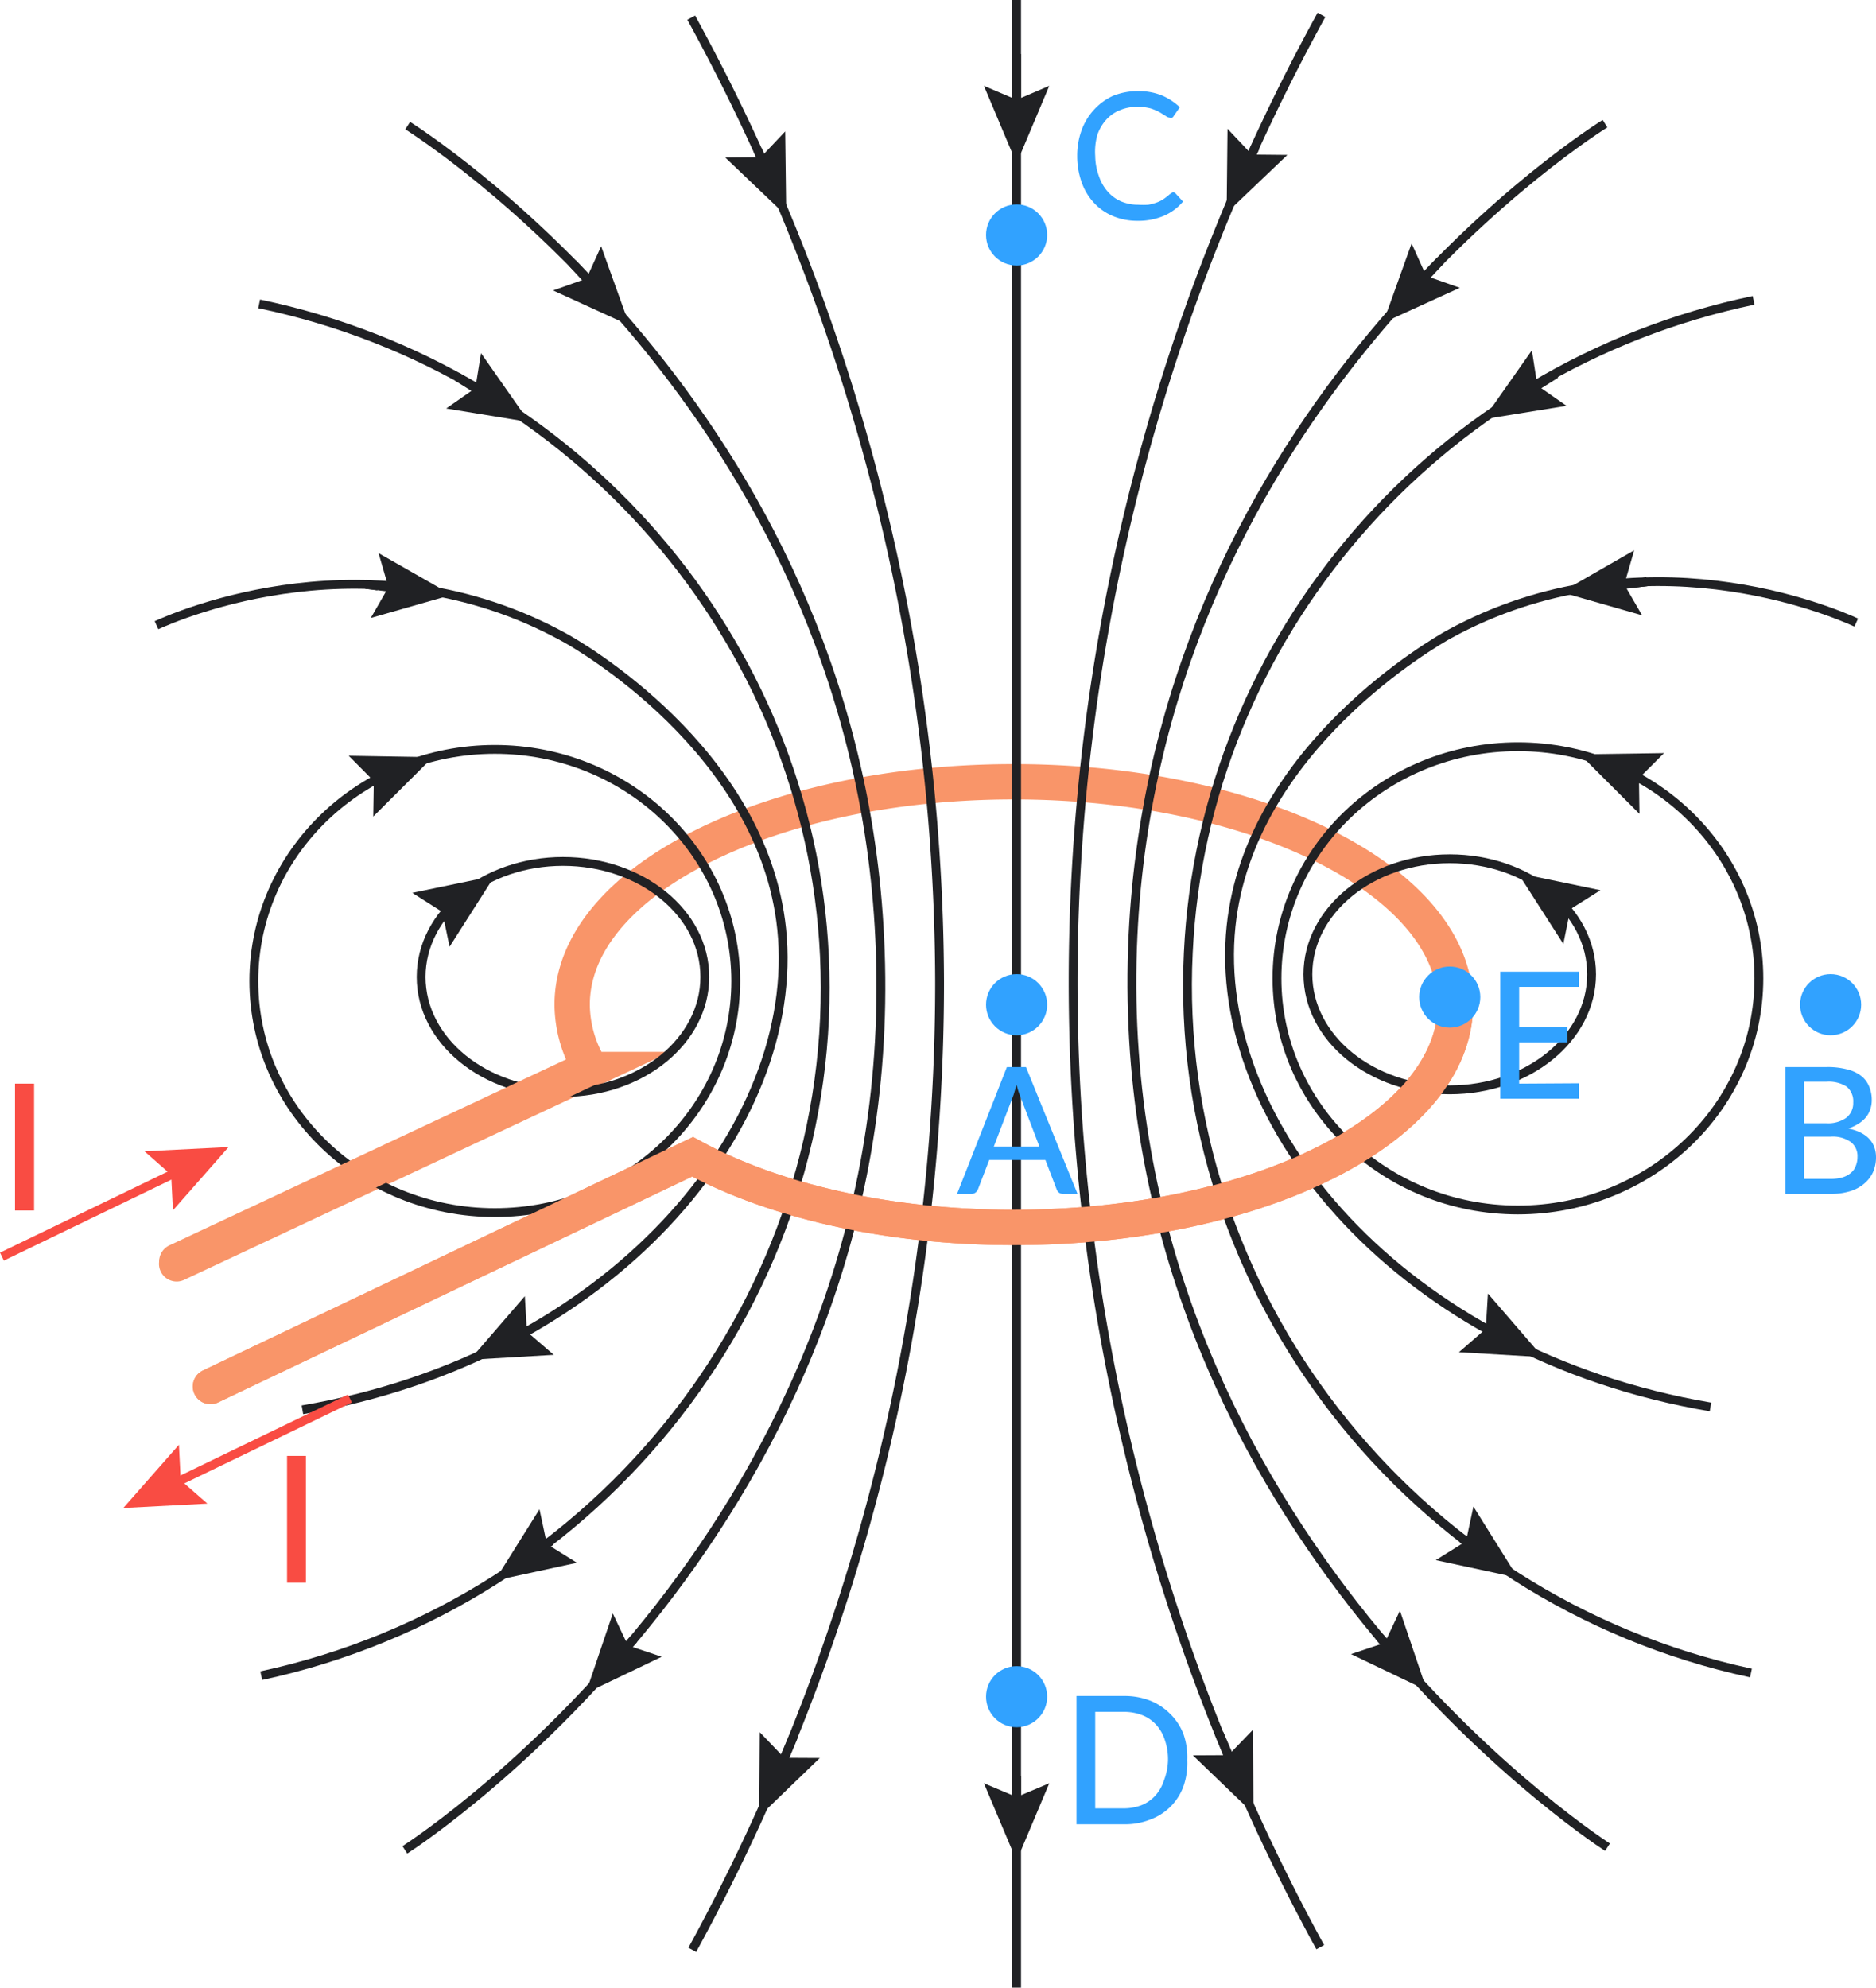 <?xml version="1.0" encoding="UTF-8"?>
<svg xmlns="http://www.w3.org/2000/svg" viewBox="0 0 106.2 112.51">
  <defs>
    <style>.cls-1,.cls-2,.cls-4{fill:none;stroke-miterlimit:10;}.cls-1{stroke:#f99569;stroke-linecap:round;stroke-width:2px;}.cls-2{stroke:#202124;}.cls-2,.cls-4{stroke-width:0.5px;}.cls-3{fill:#202124;}.cls-4{stroke:#f94c43;}.cls-5{fill:#f94c43;}.cls-6{fill:#31a2ff;}</style>
  </defs>
  <g id="Слой_2" data-name="Слой 2">
    <g id="Слой_1-2" data-name="Слой 1">
      <path class="cls-1" d="M10,71.54l23.47-11a7,7,0,0,1-1.08-3.67c0-7,11.19-12.62,25-12.62s25,5.65,25,12.62S71.2,69.48,57.4,69.48c-7.17,0-13.63-1.52-18.19-4l-27.29,13"></path>
      <ellipse class="cls-2" cx="31.87" cy="55.3" rx="8.03" ry="6.54"></ellipse>
      <ellipse class="cls-2" cx="28.01" cy="55.53" rx="13.64" ry="13.11"></ellipse>
      <path class="cls-2" d="M8.86,35.39c1.25-.57,12.17-5.31,23.08.69.67.36,11.26,6.37,12.31,16.51C45.41,63.78,34.6,76.82,17.12,79.8"></path>
      <path class="cls-2" d="M14.67,17.2c18,3.75,31.17,19.12,32,36.91.91,19.09-12.55,36.58-31.88,40.74"></path>
      <path class="cls-2" d="M23.08,7.11c2.16,1.39,25.71,17.17,26.75,46.7C51,86,24.23,103.87,22.92,104.71"></path>
      <path class="cls-2" d="M39.13,1A114.17,114.17,0,0,1,53.19,55.57a114,114,0,0,1-14,54.8"></path>
      <line class="cls-2" x1="57.55" x2="57.55" y2="112.51"></line>
      <line class="cls-2" x1="42.89" y1="8.48" x2="43.32" y2="9.47"></line>
      <polygon class="cls-3" points="41.06 8.92 43.07 8.9 44.45 7.44 44.51 12.21 41.06 8.92"></polygon>
      <line class="cls-2" x1="32.41" y1="14.9" x2="33.62" y2="16.22"></line>
      <polygon class="cls-3" points="31.31 16.44 33.2 15.77 34.03 13.94 35.64 18.42 31.31 16.44"></polygon>
      <line class="cls-2" x1="25.87" y1="21.32" x2="27.43" y2="22.3"></line>
      <polygon class="cls-3" points="25.26 23.12 26.91 21.97 27.23 19.99 29.96 23.89 25.26 23.12"></polygon>
      <line class="cls-2" x1="20.71" y1="33.08" x2="22.6" y2="33.31"></line>
      <polygon class="cls-3" points="20.99 34.98 21.99 33.24 21.43 31.31 25.57 33.67 20.99 34.98"></polygon>
      <line class="cls-2" x1="21.05" y1="44.25" x2="21.74" y2="43.98"></line>
      <polygon class="cls-3" points="21.13 46.22 21.16 44.21 19.74 42.78 24.5 42.86 21.13 46.22"></polygon>
      <line class="cls-2" x1="20.71" y1="33.08" x2="21.39" y2="33.17"></line>
      <polygon class="cls-3" points="25.45 53.59 25.04 51.62 23.34 50.54 28.01 49.57 25.45 53.59"></polygon>
      <polygon class="cls-3" points="29.71 73.37 29.83 75.38 31.35 76.69 26.6 76.97 29.71 73.37"></polygon>
      <line class="cls-2" x1="31.18" y1="87.24" x2="30.45" y2="87.75"></line>
      <polygon class="cls-3" points="30.54 85.43 30.96 87.4 32.66 88.46 28.01 89.47 30.54 85.43"></polygon>
      <line class="cls-2" x1="35.87" y1="92.79" x2="35.14" y2="93.61"></line>
      <polygon class="cls-3" points="34.69 91.33 35.55 93.14 37.46 93.78 33.16 95.84 34.69 91.33"></polygon>
      <line class="cls-2" x1="44.92" y1="98.29" x2="44.16" y2="100.07"></line>
      <polygon class="cls-3" points="43.01 98.05 44.4 99.5 46.41 99.51 42.98 102.82 43.01 98.05"></polygon>
      <line class="cls-2" x1="57.55" y1="100.55" x2="57.55" y2="102.34"></line>
      <polygon class="cls-3" points="55.7 100.94 57.55 101.72 59.4 100.94 57.55 105.33 55.7 100.94"></polygon>
      <line class="cls-2" x1="57.55" y1="3.06" x2="57.55" y2="6.26"></line>
      <polygon class="cls-3" points="55.7 4.86 57.55 5.65 59.4 4.86 57.55 9.25 55.7 4.86"></polygon>
      <line class="cls-4" x1="0.11" y1="71.13" x2="10.25" y2="66.23"></line>
      <polygon class="cls-5" points="9.79 68.51 9.69 66.5 8.18 65.17 12.94 64.93 9.79 68.51"></polygon>
      <line class="cls-1" x1="10.01" y1="71.4" x2="33.48" y2="60.4"></line>
      <line class="cls-4" x1="9.67" y1="84.06" x2="19.81" y2="79.16"></line>
      <polygon class="cls-5" points="11.74 85.11 10.23 83.79 10.13 81.78 6.98 85.36 11.74 85.11"></polygon>
      <path class="cls-5" d="M17.32,89.59H16.25V82.41h1.07Z"></path>
      <path class="cls-5" d="M1.93,68.52H.85V61.34H1.93Z"></path>
      <ellipse class="cls-2" cx="82.07" cy="55.15" rx="8.03" ry="6.54"></ellipse>
      <ellipse class="cls-2" cx="85.93" cy="55.38" rx="13.64" ry="13.11"></ellipse>
      <path class="cls-2" d="M105.08,35.24c-1.24-.57-12.17-5.31-23.08.68-.66.37-11.25,6.38-12.31,16.51-1.16,11.2,9.65,24.24,27.14,27.21"></path>
      <path class="cls-2" d="M99.27,17c-18,3.76-31.17,19.13-32,36.92C66.33,73,79.79,90.54,99.12,94.7"></path>
      <path class="cls-2" d="M90.86,7C88.7,8.35,65.15,24.13,64.11,53.66,63,85.87,89.71,103.72,91,104.56"></path>
      <path class="cls-2" d="M74.81.84a113.64,113.64,0,0,0-.07,109.38"></path>
      <line class="cls-2" x1="71.06" y1="8.33" x2="70.63" y2="9.31"></line>
      <polygon class="cls-3" points="69.49 7.29 70.87 8.75 72.88 8.77 69.44 12.05 69.49 7.29"></polygon>
      <line class="cls-2" x1="81.54" y1="14.75" x2="80.32" y2="16.07"></line>
      <polygon class="cls-3" points="79.91 13.78 80.74 15.62 82.64 16.29 78.3 18.27 79.91 13.78"></polygon>
      <line class="cls-2" x1="88.07" y1="21.17" x2="86.51" y2="22.15"></line>
      <polygon class="cls-3" points="86.72 19.83 87.03 21.82 88.68 22.97 83.98 23.73 86.72 19.83"></polygon>
      <line class="cls-2" x1="93.23" y1="32.93" x2="91.34" y2="33.16"></line>
      <polygon class="cls-3" points="92.51 31.15 91.95 33.09 92.96 34.83 88.38 33.52 92.51 31.15"></polygon>
      <line class="cls-2" x1="92.9" y1="44.1" x2="92.21" y2="43.82"></line>
      <polygon class="cls-3" points="94.2 42.63 92.78 44.05 92.81 46.07 89.44 42.7 94.2 42.63"></polygon>
      <line class="cls-2" x1="93.23" y1="32.93" x2="92.55" y2="33.01"></line>
      <polygon class="cls-3" points="90.6 50.39 88.9 51.46 88.5 53.43 85.93 49.42 90.6 50.39"></polygon>
      <polygon class="cls-3" points="82.59 76.54 84.11 75.22 84.23 73.22 87.34 76.82 82.59 76.54"></polygon>
      <line class="cls-2" x1="82.76" y1="87.08" x2="83.49" y2="87.6"></line>
      <polygon class="cls-3" points="81.28 88.31 82.99 87.24 83.41 85.28 85.93 89.31 81.28 88.31"></polygon>
      <line class="cls-2" x1="78.07" y1="92.64" x2="78.8" y2="93.45"></line>
      <polygon class="cls-3" points="76.48 93.63 78.39 92.99 79.25 91.17 80.78 95.69 76.48 93.63"></polygon>
      <line class="cls-2" x1="69.02" y1="98.13" x2="69.79" y2="99.92"></line>
      <polygon class="cls-3" points="67.53 99.36 69.54 99.35 70.94 97.9 70.96 102.66 67.53 99.36"></polygon>
      <path class="cls-1" d="M82.39,56.87c0,7-11.19,12.61-25,12.61-7.17,0-13.63-1.52-18.19-4l-27.29,13"></path>
      <path class="cls-6" d="M61,67.58h-.82a.39.39,0,0,1-.23-.07.38.38,0,0,1-.13-.18l-.64-1.67H56l-.64,1.67a.41.41,0,0,1-.13.17.36.36,0,0,1-.23.08h-.82L57,60.4h1.08ZM58.84,64.9l-1.06-2.78a4.73,4.73,0,0,1-.23-.72l-.12.4a2.55,2.55,0,0,1-.11.33L56.26,64.9Z"></path>
      <path class="cls-6" d="M103.41,60.4a4.29,4.29,0,0,1,1.15.13,2.12,2.12,0,0,1,.8.37,1.47,1.47,0,0,1,.45.6,1.94,1.94,0,0,1,.15.78,1.64,1.64,0,0,1-.08.5,1.4,1.4,0,0,1-.24.45,1.69,1.69,0,0,1-.42.37,2.7,2.7,0,0,1-.59.28c1,.2,1.57.75,1.57,1.63a2.07,2.07,0,0,1-.17.84,1.86,1.86,0,0,1-.5.65,2.19,2.19,0,0,1-.8.43,3.61,3.61,0,0,1-1.08.15h-2.58V60.4Zm-1.28.83v2.35h1.23a1.79,1.79,0,0,0,1.16-.31,1.06,1.06,0,0,0,.39-.86,1.08,1.08,0,0,0-.37-.9,1.89,1.89,0,0,0-1.13-.28Zm1.5,5.5a2.31,2.31,0,0,0,.69-.09,1.31,1.31,0,0,0,.47-.26.92.92,0,0,0,.27-.4,1.3,1.3,0,0,0,.09-.49,1,1,0,0,0-.37-.84,1.76,1.76,0,0,0-1.15-.31h-1.5v2.39Z"></path>
      <path class="cls-6" d="M67.21,99.63A4,4,0,0,1,67,101.1,3.15,3.15,0,0,1,65.1,103a3.8,3.8,0,0,1-1.46.26h-2.7V96h2.7a4,4,0,0,1,1.46.26,3.36,3.36,0,0,1,1.13.74A3.22,3.22,0,0,1,67,98.17,4,4,0,0,1,67.21,99.63Zm-1.09,0a3.37,3.37,0,0,0-.18-1.14,2.33,2.33,0,0,0-.49-.86,2.11,2.11,0,0,0-.78-.54,2.82,2.82,0,0,0-1-.19H62v5.46h1.62a2.82,2.82,0,0,0,1-.18,2.11,2.11,0,0,0,.78-.54,2.33,2.33,0,0,0,.49-.86A3.39,3.39,0,0,0,66.12,99.63Z"></path>
      <path class="cls-6" d="M89.38,61.32v.87H84.93V55h4.45v.86H86v2.28h2.72V59H86v2.34Z"></path>
      <path class="cls-6" d="M66.39,10.88a.2.2,0,0,1,.16.07l.42.46a2.93,2.93,0,0,1-1.07.8,3.7,3.7,0,0,1-1.53.29A3.55,3.55,0,0,1,63,12.23a3.07,3.07,0,0,1-1.08-.76,3.28,3.28,0,0,1-.69-1.16,4.38,4.38,0,0,1-.25-1.48,4.2,4.2,0,0,1,.26-1.49,3.44,3.44,0,0,1,.72-1.16A3.34,3.34,0,0,1,63,5.43a3.68,3.68,0,0,1,1.43-.27,3.44,3.44,0,0,1,1.36.25,3.5,3.5,0,0,1,1,.66l-.35.5a.24.24,0,0,1-.08.09.29.29,0,0,1-.14,0,.4.4,0,0,1-.22-.09l-.34-.21a3.11,3.11,0,0,0-.51-.22,2.73,2.73,0,0,0-.76-.09,2.41,2.41,0,0,0-1,.19,2.07,2.07,0,0,0-.77.54,2.5,2.5,0,0,0-.5.86A3.49,3.49,0,0,0,62,8.83,3.44,3.44,0,0,0,62.22,10a2.5,2.5,0,0,0,.51.87,2.12,2.12,0,0,0,.76.54,2.51,2.51,0,0,0,.95.18,4.61,4.61,0,0,0,.56,0,2.8,2.8,0,0,0,.46-.12,1.76,1.76,0,0,0,.39-.19,2.93,2.93,0,0,0,.36-.28l.09-.06Z"></path>
      <circle class="cls-6" cx="57.55" cy="96.04" r="1.73"></circle>
      <circle class="cls-6" cx="103.63" cy="56.87" r="1.73"></circle>
      <circle class="cls-6" cx="82.07" cy="56.44" r="1.73"></circle>
      <circle class="cls-6" cx="57.55" cy="13.3" r="1.73"></circle>
      <circle class="cls-6" cx="57.55" cy="56.87" r="1.73"></circle>
    </g>
  </g>
</svg>
